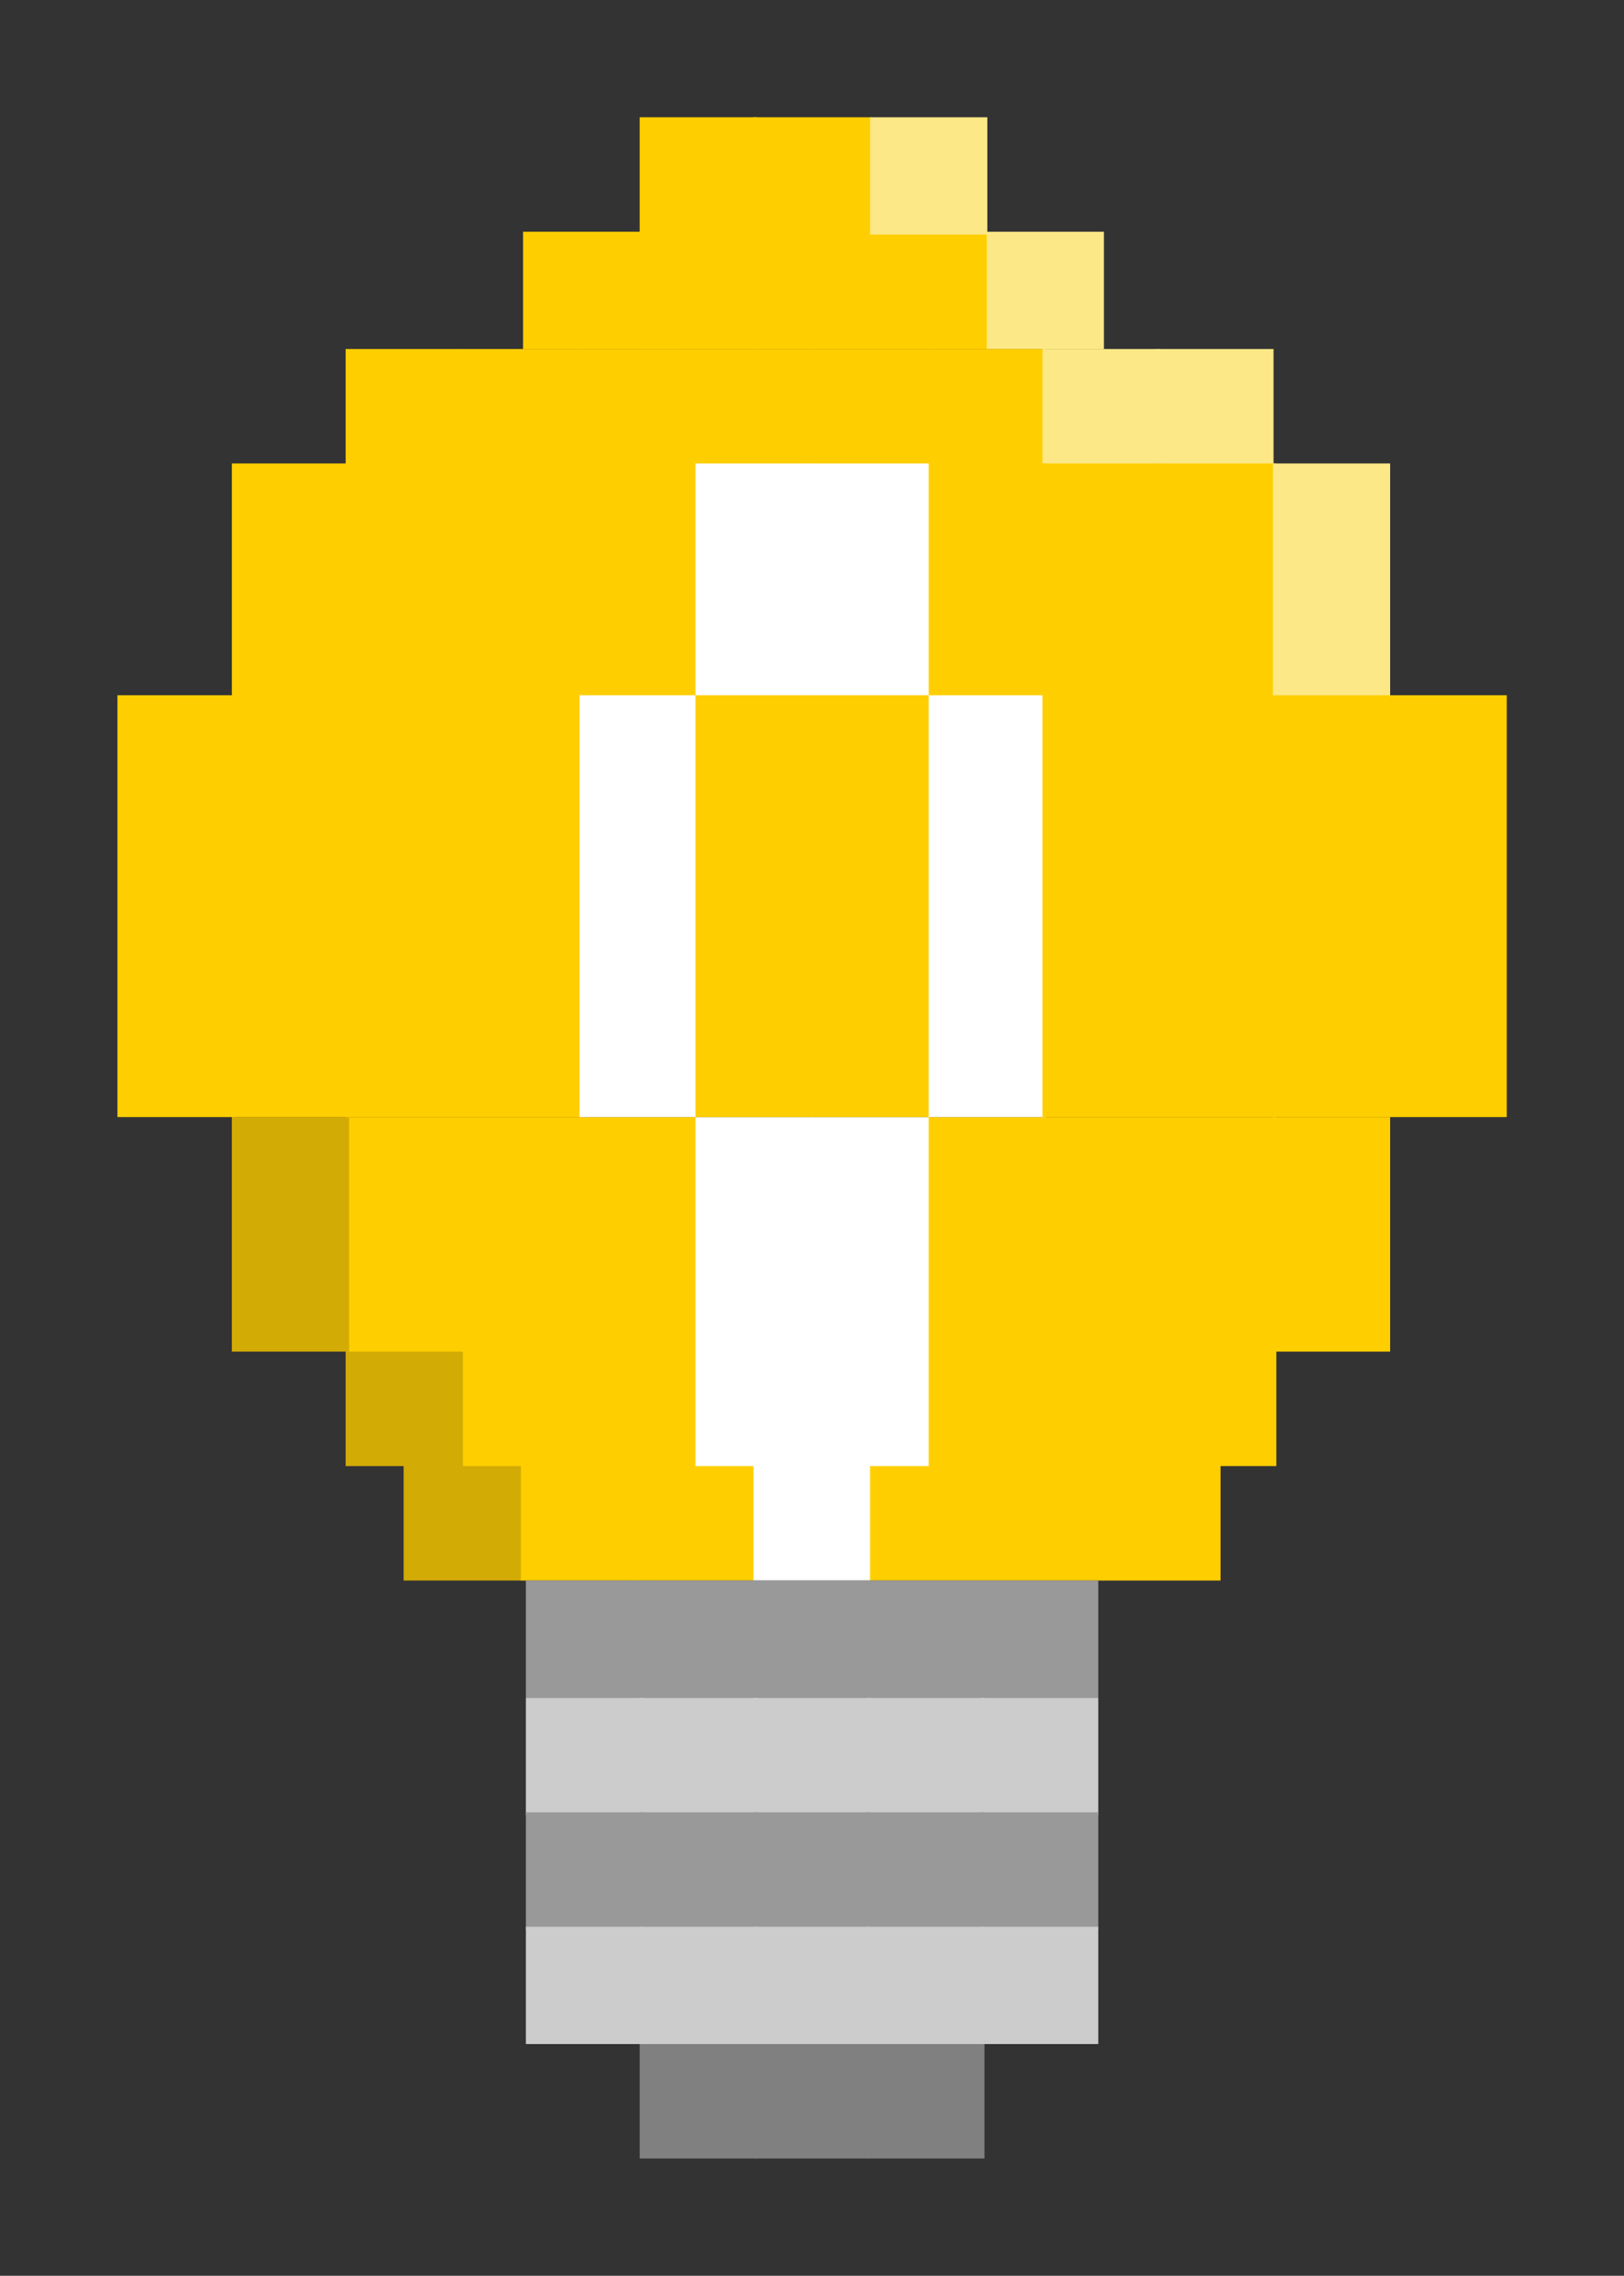 <svg xmlns="http://www.w3.org/2000/svg" id="Layer_1" data-name="Layer 1" viewBox="0 0 553.46 775.43"><rect x="0" y="0" width="553.46" height="775.43" fill="#333333" stroke="none"/><defs><style>.cls-1{fill:#fff}.cls-2{fill:#fce886}.cls-3{fill:gray}.cls-4{fill:#ffce00}.cls-5{fill:#999}.cls-6{fill:#ccc}.cls-7{fill:#d3ab05}</style></defs><path d="M218 78.96h39.96v39.96H218z" class="cls-4"/><path d="M178.26 78.96h39.96v39.96h-39.96zM256.78 78.96h39.96v39.96h-39.96z" class="cls-4"/><path d="M296.52 78.96h39.96v39.96h-39.96z" class="cls-4"/><path d="M336.26 78.96h39.96v39.96h-39.96z" class="cls-2"/><path d="M218 39.96h39.96v39.96H218z" class="cls-4"/><path d="M256.78 39.96h39.96v39.96h-39.96z" class="cls-4"/><path d="M296.52 39.96h39.96v39.96h-39.96z" class="cls-2"/><path d="M217.04 498.58H257v39.96h-39.96z" class="cls-4"/><path d="M177.3 498.58h39.96v39.96H177.3z" class="cls-4"/><path d="M137.56 498.58h39.96v39.96h-39.96z" class="cls-7"/><path d="M256.78 498.58h39.96v39.96h-39.96z" class="cls-1"/><path d="M296.52 498.58h39.96v39.96h-39.96z" class="cls-4"/><path d="M336.26 498.58h39.96v39.96h-39.96z" class="cls-4"/><path d="M376 498.58h39.96v39.96H376z" class="cls-4"/><path d="M218 538.54h39.96v39.96H218z" class="cls-5"/><path d="M179.22 538.54h39.96v39.96h-39.96zM256.78 538.54h39.96v39.96h-39.96z" class="cls-5"/><path d="M295.56 538.54h39.96v39.96h-39.96z" class="cls-5"/><path d="M334.33 538.54h39.96v39.96h-39.96z" class="cls-5"/><path d="M218 578.51h39.96v39.96H218z" class="cls-6"/><path d="M179.22 578.51h39.96v39.96h-39.96zM256.78 578.51h39.96v39.96h-39.96z" class="cls-6"/><path d="M295.56 578.51h39.96v39.96h-39.96z" class="cls-6"/><path d="M334.33 578.51h39.96v39.96h-39.96z" class="cls-6"/><path d="M218 617.51h39.96v39.96H218z" class="cls-5"/><path d="M179.22 617.51h39.96v39.96h-39.96zM256.78 617.51h39.96v39.96h-39.96z" class="cls-5"/><path d="M295.56 617.51h39.96v39.96h-39.96z" class="cls-5"/><path d="M334.33 617.51h39.96v39.96h-39.96z" class="cls-5"/><path d="M218 695.51h39.96v39.96H218z" class="cls-3"/><path d="M256.78 695.51h39.96v39.96h-39.96z" class="cls-3"/><path d="M295.56 695.51h39.96v39.96h-39.96z" class="cls-3"/><path d="M218 656.51h39.96v39.96H218z" class="cls-6"/><path d="M179.22 656.51h39.96v39.96h-39.96zM256.78 656.51h39.96v39.96h-39.96z" class="cls-6"/><path d="M295.56 656.51h39.96v39.96h-39.96z" class="cls-6"/><path d="M334.33 656.51h39.96v39.96h-39.96z" class="cls-6"/><path d="M197.28 118.92h39.96v39.96h-39.96z" class="cls-4"/><path d="M157.54 118.92h39.96v39.96h-39.96z" class="cls-4"/><path d="M117.8 118.92h39.96v39.96H117.8zM237.02 118.92h39.96v39.96h-39.96z" class="cls-4"/><path d="M276.76 118.92h39.96v39.96h-39.96z" class="cls-4"/><path d="M316.5 118.92h39.96v39.96H316.5z" class="cls-4"/><path d="M355.28 118.92h39.96v39.96h-39.96z" class="cls-2"/><path d="M394.06 118.92h39.96v39.96h-39.96z" class="cls-2"/><path d="M197.28 459.58h39.96v39.96h-39.96z" class="cls-4"/><path d="M157.54 459.58h39.96v39.96h-39.96z" class="cls-4"/><path d="M117.8 459.58h39.96v39.96H117.8z" class="cls-7"/><path d="M237.02 459.58h39.96v39.96h-39.96z" class="cls-1"/><path d="M276.76 459.58h39.96v39.96h-39.96z" class="cls-1"/><path d="M316.5 459.58h39.96v39.96H316.5z" class="cls-4"/><path d="M355.28 459.58h39.96v39.96h-39.96z" class="cls-4"/><path d="M395.02 459.58h39.96v39.96h-39.96zM197.28 157.92h39.96v79.92h-39.96z" class="cls-4"/><path d="M157.54 157.92h39.96v79.92h-39.96z" class="cls-4"/><path d="M117.8 157.92h39.96v79.92H117.8z" class="cls-4"/><path d="M79.02 157.92h39.96v79.92H79.02z" class="cls-4"/><path d="M237.02 157.92h39.96v79.92h-39.96z" class="cls-1"/><path d="M276.76 157.92h39.96v79.92h-39.96z" class="cls-1"/><path d="M316.5 157.92h39.96v79.92H316.5z" class="cls-4"/><path d="M355.28 157.92h39.96v79.92h-39.96z" class="cls-4"/><path d="M395.02 157.92h39.96v79.92h-39.96z" class="cls-4"/><path d="M433.8 157.92h39.96v79.92H433.8z" class="cls-2"/><path d="M197.28 380.62h39.96v79.92h-39.96z" class="cls-4"/><path d="M157.54 380.62h39.96v79.92h-39.96z" class="cls-4"/><path d="M117.8 380.62h39.96v79.92H117.8z" class="cls-4"/><path d="M79.02 380.62h39.96v79.92H79.02z" class="cls-7"/><path d="M237.02 380.62h39.96v79.92h-39.96z" class="cls-1"/><path d="M276.76 380.62h39.96v79.92h-39.96z" class="cls-1"/><path d="M316.5 380.62h39.96v79.92H316.5z" class="cls-4"/><path d="M355.28 380.62h39.96v79.92h-39.96z" class="cls-4"/><path d="M395.02 380.62h39.96v79.92h-39.96z" class="cls-4"/><path d="M433.8 380.62h39.96v79.92H433.8z" class="cls-4"/><path d="M197.28 236.89h39.96v143.74h-39.96z" class="cls-1"/><path d="M157.54 236.89h39.96v143.74h-39.96z" class="cls-4"/><path d="M117.8 236.89h39.96v143.74H117.8z" class="cls-4"/><path d="M79.02 236.89h39.96v143.74H79.02z" class="cls-4"/><path d="M40.02 236.89h39.96v143.74H40.02zM237.02 236.89h39.96v143.74h-39.96z" class="cls-4"/><path d="M276.76 236.89h39.96v143.74h-39.96z" class="cls-4"/><path d="M316.5 236.89h39.96v143.74H316.5z" class="cls-1"/><path d="M355.28 236.89h39.96v143.74h-39.96z" class="cls-4"/><path d="M395.02 236.89h39.96v143.74h-39.96z" class="cls-4"/><path d="M433.8 236.89h39.96v143.74H433.8z" class="cls-4"/><path d="M473.54 236.89h39.96v143.74h-39.96z" class="cls-4"/></svg>
